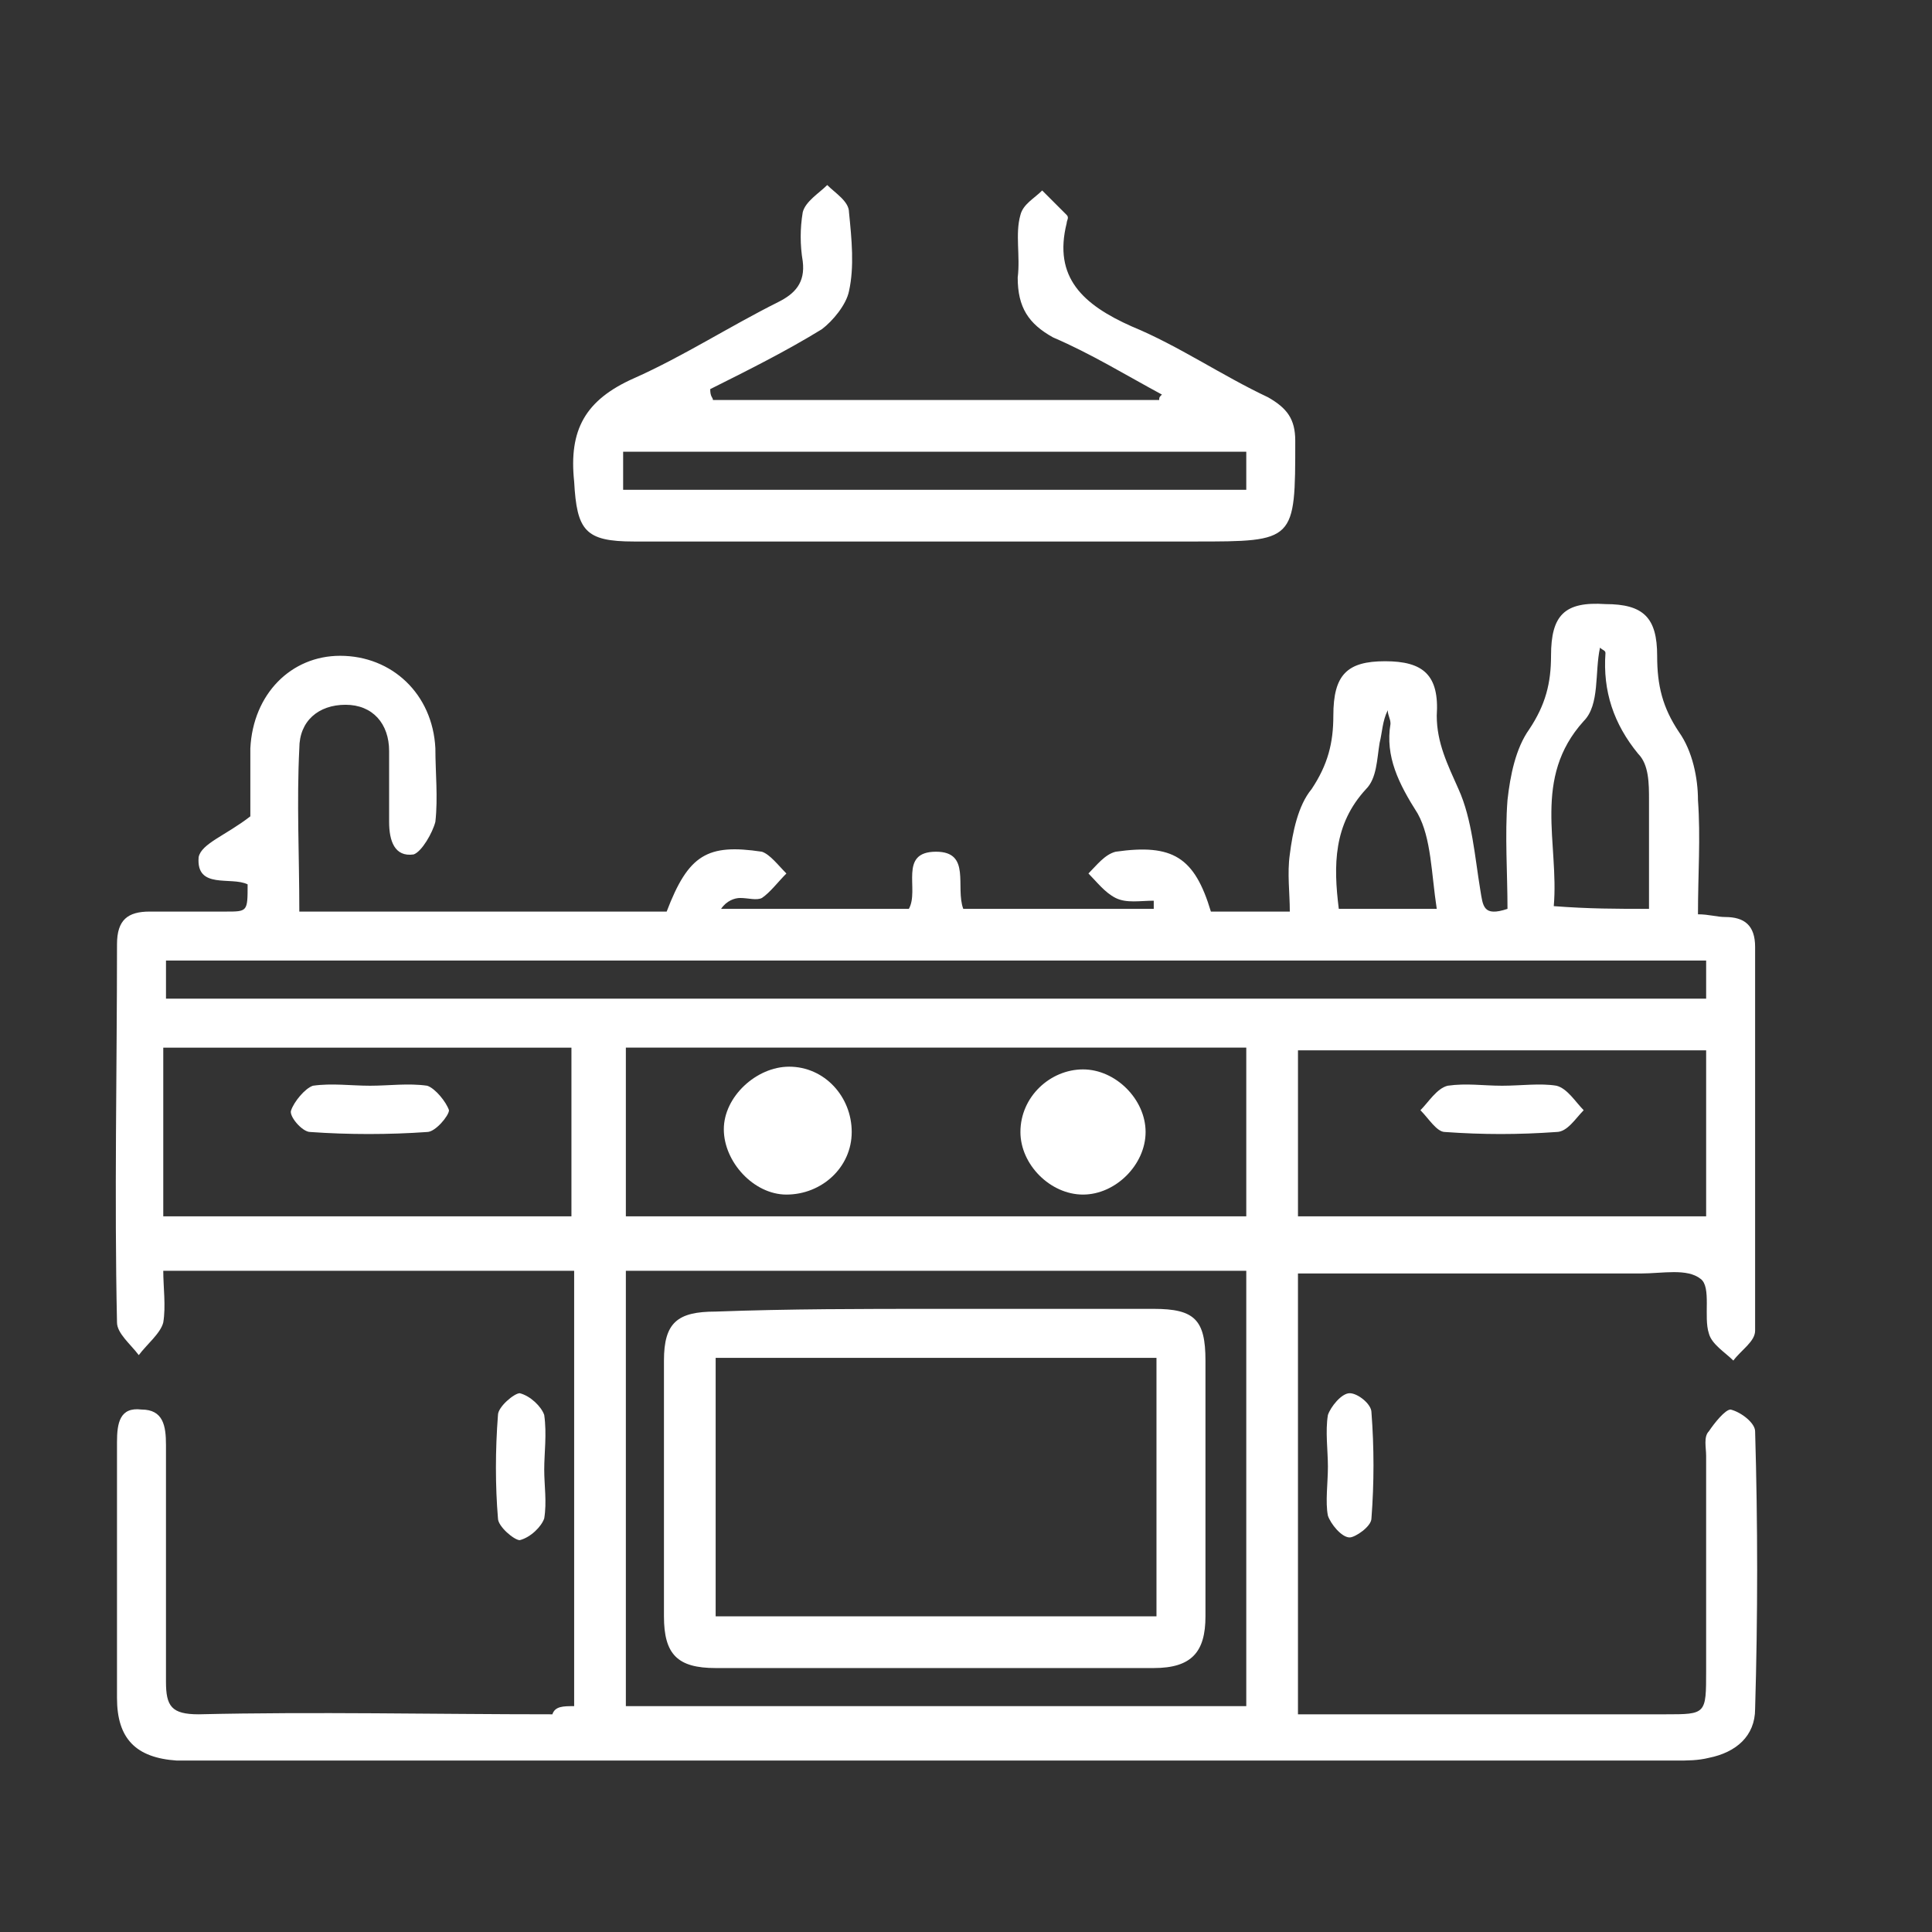 <?xml version="1.0" encoding="utf-8"?>
<!-- Generator: Adobe Illustrator 24.0.1, SVG Export Plug-In . SVG Version: 6.00 Build 0)  -->
<svg version="1.1" id="Layer_1" xmlns="http://www.w3.org/2000/svg" xmlns:xlink="http://www.w3.org/1999/xlink" x="0px" y="0px"
	 viewBox="0 0 71 71" style="enable-background:new 0 0 71 71;" xml:space="preserve">
<rect x="0" y="0" width="71" height="71" fill="#333333" stroke="none"/>
<style type="text/css">
	.st0{fill:#FFFFFF;}
</style>
<g>
	<path class="st0" d="M21.1,62.7c0-5.4,0-10.6,0-16c-5,0-9.9,0-15.1,0c0,0.6,0.1,1.3,0,1.9c-0.1,0.4-0.6,0.8-0.9,1.2
		c-0.3-0.4-0.8-0.8-0.8-1.2c-0.1-4.6,0-9.3,0-13.9c0-0.9,0.4-1.2,1.2-1.2c0.9,0,1.9,0,2.8,0c0.8,0,0.8,0,0.8-1
		c-0.6-0.3-1.9,0.2-1.8-1c0.1-0.5,1-0.8,1.9-1.5c0-0.6,0-1.5,0-2.5c0.1-2,1.5-3.4,3.3-3.4c1.9,0,3.4,1.4,3.5,3.4
		c0,0.9,0.1,1.8,0,2.7c-0.1,0.4-0.5,1.1-0.8,1.2c-0.7,0.1-0.9-0.5-0.9-1.2c0-0.9,0-1.7,0-2.6c0-1-0.6-1.7-1.6-1.7
		c-1,0-1.7,0.6-1.7,1.6c-0.1,2,0,3.9,0,6c4.5,0,9,0,13.5,0c0.8-2.1,1.5-2.5,3.5-2.2c0.3,0.1,0.6,0.5,0.9,0.8
		c-0.3,0.3-0.6,0.7-0.9,0.9c-0.2,0.1-0.5,0-0.8,0c-0.2,0-0.5,0.1-0.7,0.4c2.3,0,4.6,0,6.9,0c0.4-0.7-0.4-2.1,1-2.1
		c1.3,0,0.7,1.3,1,2.1c2.3,0,4.6,0,7,0c0-0.1,0-0.2,0-0.3c-0.5,0-1,0.1-1.4-0.1c-0.4-0.2-0.7-0.6-1-0.9c0.3-0.3,0.6-0.7,1-0.8
		c2.1-0.3,2.9,0.2,3.5,2.2c0.9,0,1.8,0,2.9,0c0-0.7-0.1-1.4,0-2.1c0.1-0.8,0.3-1.8,0.8-2.4c0.6-0.9,0.8-1.7,0.8-2.7
		c0-1.5,0.5-2,1.9-2c1.4,0,2,0.5,1.9,2c0,1,0.4,1.8,0.8,2.7c0.5,1.1,0.6,2.5,0.8,3.7c0.1,0.6,0.1,1,1,0.7c0-1.3-0.1-2.7,0-4
		c0.1-0.9,0.3-1.9,0.8-2.6c0.6-0.9,0.8-1.7,0.8-2.7c0-1.5,0.5-2,2-1.9c1.4,0,1.9,0.5,1.9,1.9c0,1.1,0.2,1.9,0.8,2.8
		c0.5,0.7,0.7,1.7,0.7,2.5c0.1,1.4,0,2.7,0,4.2c0.4,0,0.7,0.1,1,0.1c0.7,0,1.1,0.3,1.1,1.1c0,4.7,0,9.4,0,14.1
		c0,0.4-0.5,0.7-0.8,1.1c-0.3-0.3-0.8-0.6-0.9-1c-0.2-0.6,0.1-1.7-0.3-2c-0.5-0.4-1.4-0.2-2.2-0.2c-3.8,0-7.5,0-11.3,0
		c-0.4,0-0.8,0-1.3,0c0,5.4,0,10.8,0,16.2c0.5,0,0.9,0,1.3,0c4.1,0,8.2,0,12.2,0c1.5,0,1.5,0,1.5-1.6c0-2.6,0-5.3,0-7.9
		c0-0.3-0.1-0.7,0.1-0.9c0.2-0.3,0.6-0.8,0.8-0.8c0.4,0.1,0.9,0.5,0.9,0.8c0.1,3.4,0.1,6.8,0,10.2c0,1-0.7,1.6-1.7,1.8
		c-0.4,0.1-0.8,0.1-1.2,0.1c-18.1,0-36.3,0-54.4,0c-0.2,0-0.5,0-0.7,0c-1.5-0.1-2.2-0.8-2.2-2.3c0-3.1,0-6.3,0-9.4
		c0-0.7,0.1-1.3,0.9-1.2c0.8,0,0.9,0.6,0.9,1.3c0,2.9,0,5.8,0,8.7c0,0.9,0.2,1.2,1.2,1.2c4.3-0.1,8.6,0,13,0
		C20.4,62.7,20.7,62.7,21.1,62.7z M45.8,62.7c0-5.4,0-10.7,0-16c-7.7,0-15.3,0-22.8,0c0,5.4,0,10.7,0,16
		C30.6,62.7,38.1,62.7,45.8,62.7z M23,38.5c0,2.1,0,4.1,0,6.2c7.7,0,15.2,0,22.8,0c0-2.1,0-4.1,0-6.2C38.1,38.5,30.6,38.5,23,38.5z
		 M6.1,36.7c18.9,0,37.7,0,56.6,0c0-0.5,0-0.9,0-1.4c-18.9,0-37.7,0-56.6,0C6.1,35.8,6.1,36.2,6.1,36.7z M21,44.7c0-2.1,0-4.2,0-6.2
		c-5,0-9.9,0-15,0c0,2.1,0,4.1,0,6.2C11.1,44.7,16,44.7,21,44.7z M62.7,38.6c-5.1,0-10,0-15,0c0,2.1,0,4.1,0,6.1c5,0,10,0,15,0
		C62.7,42.7,62.7,40.7,62.7,38.6z M60.6,33.4c0-1.4,0-2.7,0-4c0-0.6,0-1.3-0.4-1.7c-0.9-1.1-1.3-2.3-1.2-3.7c0-0.1-0.1-0.1-0.2-0.2
		c-0.2,0.9,0,2.1-0.6,2.7c-1.9,2.1-0.9,4.5-1.1,6.8C58.4,33.4,59.4,33.4,60.6,33.4z M49.2,33.4c1.2,0,2.2,0,3.6,0
		c-0.2-1.3-0.2-2.6-0.7-3.5c-0.7-1.1-1.2-2.1-1-3.3c0-0.2-0.1-0.3-0.1-0.5c-0.2,0.4-0.2,0.8-0.3,1.2c-0.1,0.6-0.1,1.3-0.5,1.7
		C49,30.3,49,31.8,49.2,33.4z"/>
	<path class="st0" d="M26.2,14.7c5.5,0,10.9,0,16.4,0c0-0.1,0-0.1,0.1-0.2c-1.3-0.7-2.6-1.5-4-2.1c-0.9-0.5-1.3-1.1-1.3-2.2
		c0.1-0.8-0.1-1.6,0.1-2.3c0.1-0.4,0.5-0.6,0.8-0.9c0.3,0.3,0.6,0.6,0.9,0.9c0.1,0.1,0,0.2,0,0.3c-0.5,2,0.6,3,2.4,3.8
		c1.7,0.7,3.3,1.8,5,2.6c0.7,0.4,1,0.8,1,1.6c0,3.7,0,3.7-3.7,3.7c-6.9,0-13.7,0-20.6,0c-1.8,0-2.1-0.4-2.2-2.2
		c-0.2-1.9,0.4-3,2.2-3.8c1.8-0.8,3.5-1.9,5.3-2.8c0.6-0.3,1-0.7,0.9-1.5c-0.1-0.6-0.1-1.2,0-1.8c0.1-0.4,0.6-0.7,0.9-1
		c0.3,0.3,0.8,0.6,0.8,1c0.1,1,0.2,2,0,2.9c-0.1,0.5-0.6,1.1-1,1.4c-1.3,0.8-2.7,1.5-4.1,2.2C26.1,14.6,26.2,14.6,26.2,14.7z
		 M45.8,16.6c-7.7,0-15.3,0-22.9,0c0,0.5,0,0.9,0,1.4c7.6,0,15.2,0,22.9,0C45.8,17.5,45.8,17.1,45.8,16.6z"/>
	<path class="st0" d="M20,54c0,0.6,0.1,1.2,0,1.8c-0.1,0.3-0.5,0.7-0.9,0.8c-0.2,0-0.8-0.5-0.8-0.8c-0.1-1.2-0.1-2.5,0-3.8
		c0-0.3,0.6-0.8,0.8-0.8c0.4,0.1,0.8,0.5,0.9,0.8C20.1,52.7,20,53.4,20,54z"/>
	<path class="st0" d="M48.8,53.9c0-0.6-0.1-1.3,0-1.9c0.1-0.3,0.5-0.8,0.8-0.8c0.3,0,0.8,0.4,0.8,0.7c0.1,1.3,0.1,2.6,0,3.9
		c0,0.3-0.6,0.7-0.8,0.7c-0.3,0-0.7-0.5-0.8-0.8C48.7,55.2,48.8,54.5,48.8,53.9z"/>
	<path class="st0" d="M34.4,48.1c2.7,0,5.3,0,8,0c1.5,0,1.9,0.4,1.9,1.9c0,3.1,0,6.3,0,9.4c0,1.3-0.5,1.9-1.9,1.9
		c-5.4,0-10.8,0-16.1,0c-1.4,0-1.9-0.5-1.9-1.9c0-3.1,0-6.3,0-9.4c0-1.4,0.5-1.8,1.9-1.8C29,48.1,31.7,48.1,34.4,48.1z M26.3,49.9
		c0,3.3,0,6.4,0,9.5c5.5,0,10.8,0,16.2,0c0-3.2,0-6.3,0-9.5C37.1,49.9,31.7,49.9,26.3,49.9z"/>
	<path class="st0" d="M28.9,43.9c-1.2,0-2.3-1.2-2.3-2.4c0-1.2,1.2-2.3,2.4-2.3c1.3,0,2.3,1.1,2.3,2.4
		C31.3,42.9,30.2,43.9,28.9,43.9z"/>
	<path class="st0" d="M39.8,43.9c-1.2,0-2.3-1.1-2.3-2.3c0-1.3,1.1-2.3,2.3-2.3c1.2,0,2.3,1.1,2.3,2.3C42.1,42.8,41,43.9,39.8,43.9z
		"/>
	<path class="st0" d="M13.6,39.9c0.7,0,1.4-0.1,2.1,0c0.3,0.1,0.7,0.6,0.8,0.9c0,0.2-0.5,0.8-0.8,0.8c-1.4,0.1-2.9,0.1-4.3,0
		c-0.3,0-0.8-0.6-0.7-0.8c0.1-0.3,0.5-0.8,0.8-0.9C12.2,39.8,12.9,39.9,13.6,39.9z"/>
	<path class="st0" d="M55.2,39.9c0.7,0,1.4-0.1,2,0c0.4,0.1,0.7,0.6,1,0.9c-0.3,0.3-0.6,0.8-1,0.8c-1.4,0.1-2.7,0.1-4.1,0
		c-0.3,0-0.6-0.5-0.9-0.8c0.3-0.3,0.6-0.8,1-0.9C53.9,39.8,54.5,39.9,55.2,39.9z"/>
</g>
</svg>
